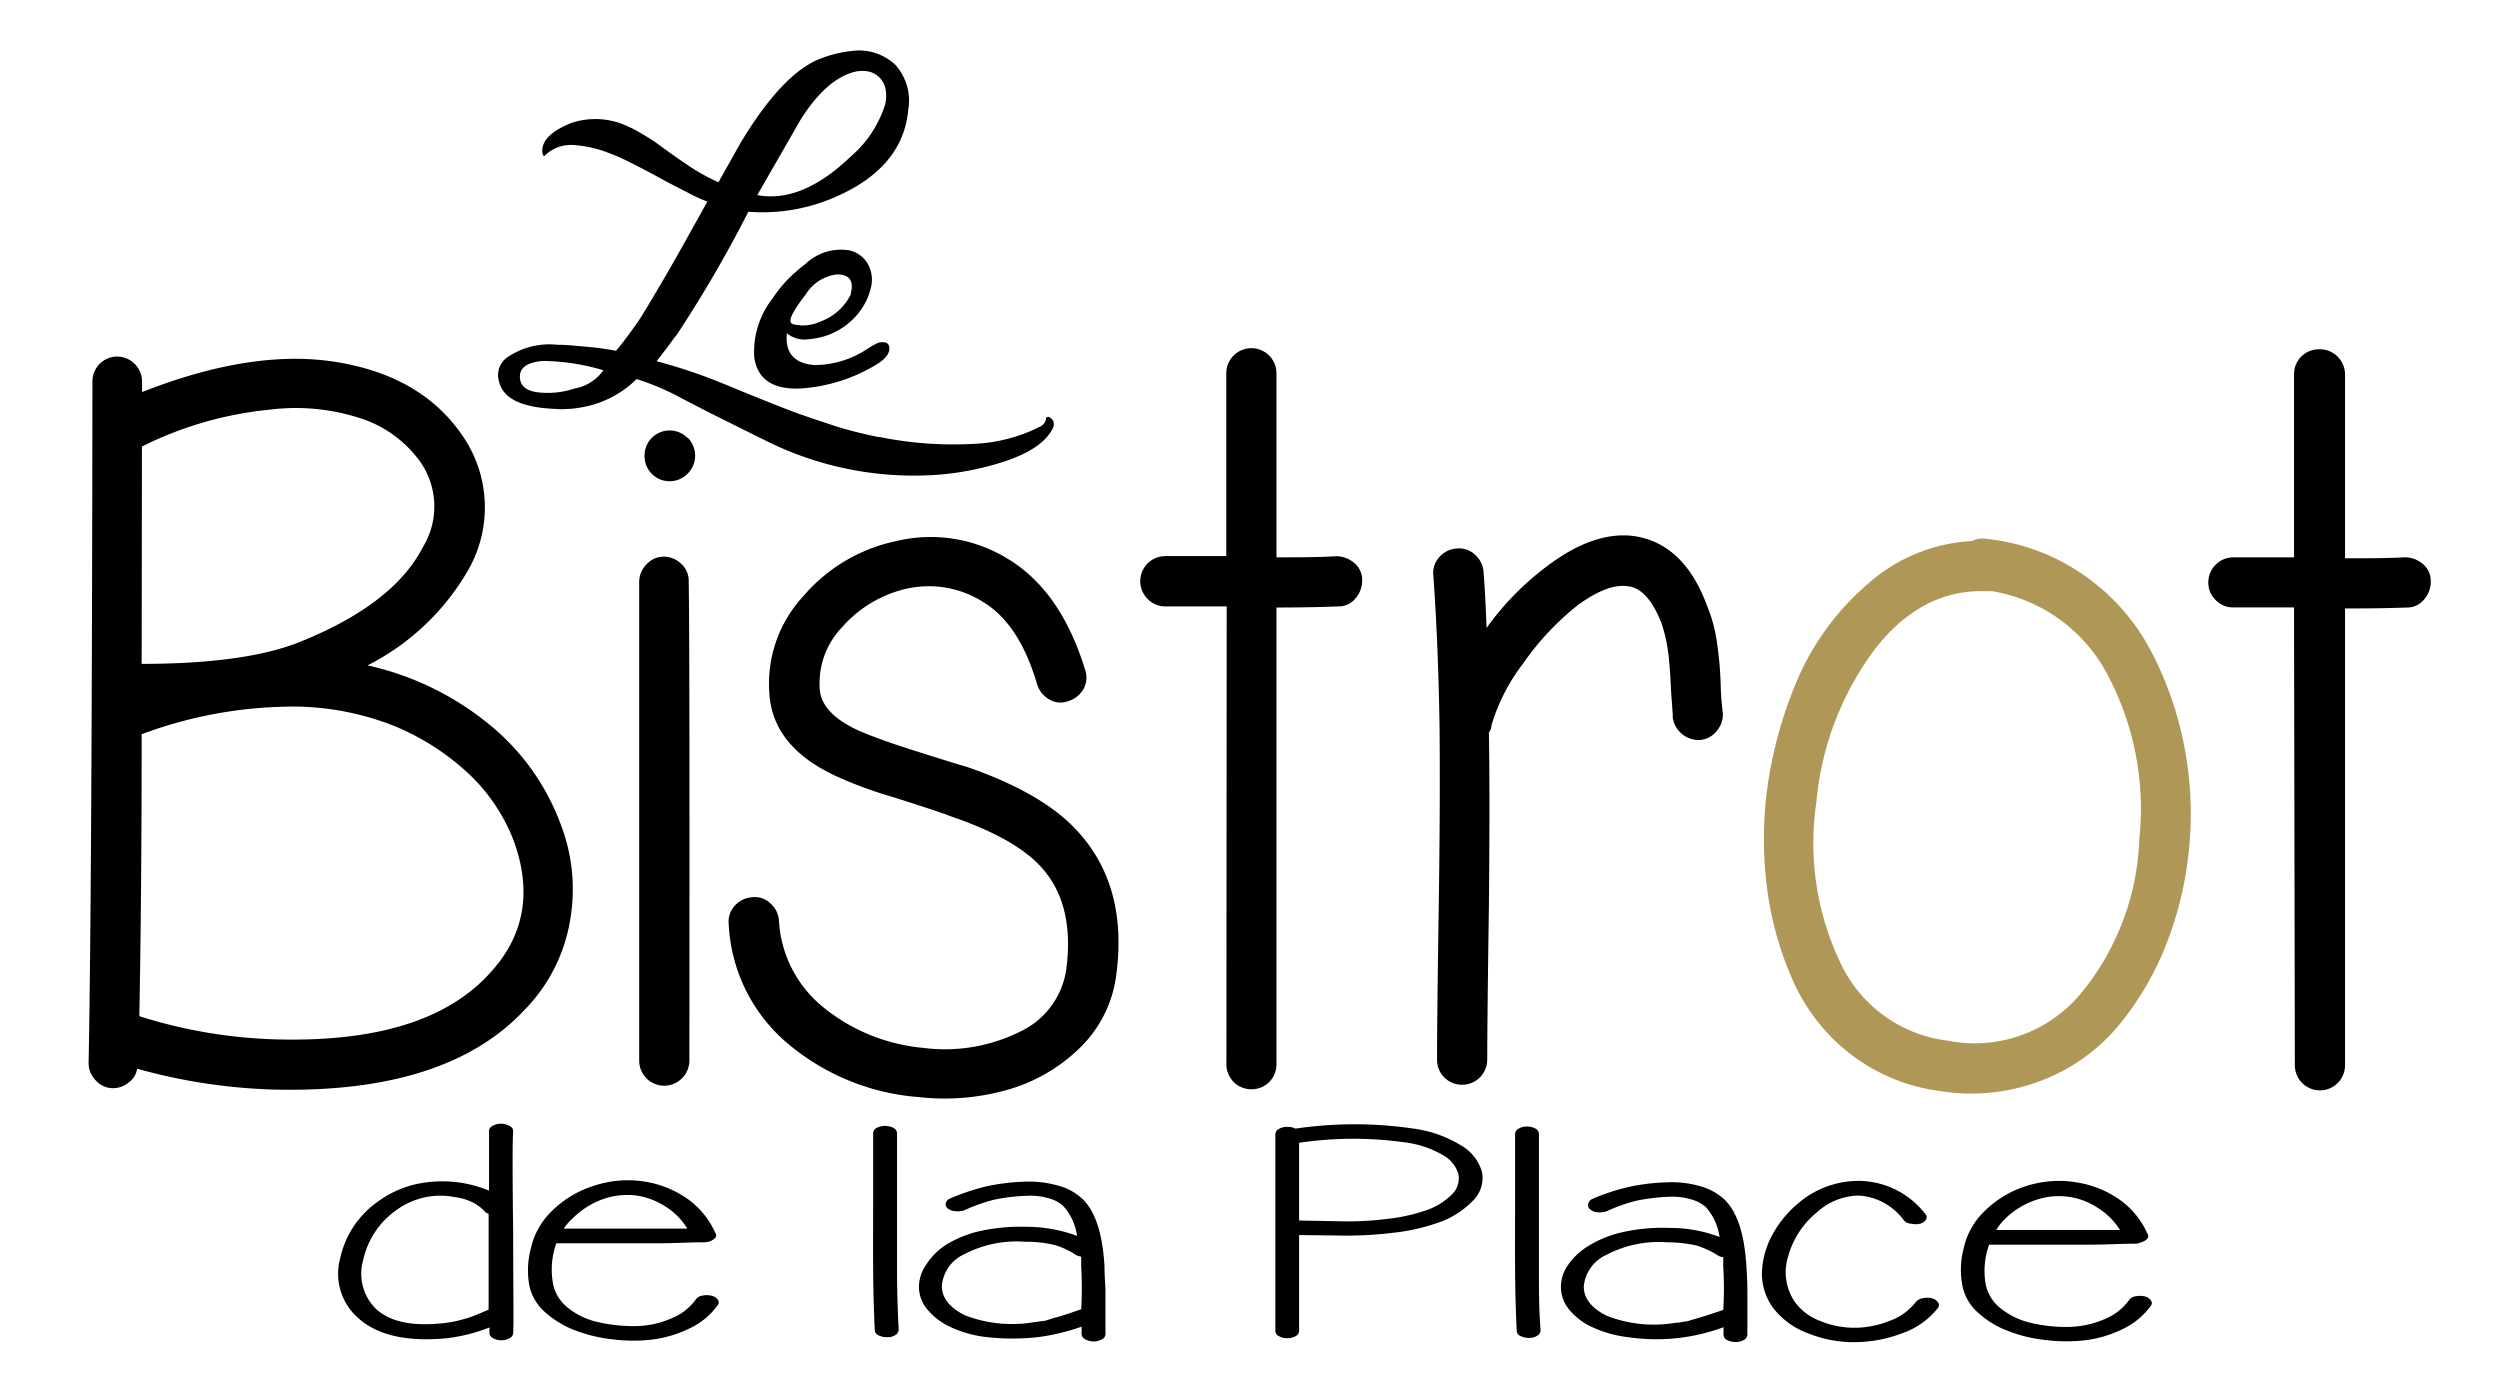 <?xml version="1.0" encoding="UTF-8"?> <svg xmlns="http://www.w3.org/2000/svg" id="Calque_1" data-name="Calque 1" viewBox="0 0 182.3 101.77"><defs><style>.cls-1{fill:#ae9757;}</style></defs><title>fPlan de travail 1</title><path d="M26.8,48.52a21.2,21.2,0,0,1,8.88,4.31,16.92,16.92,0,0,1,5.21,7.29,13.12,13.12,0,0,1,.68,7,12.16,12.16,0,0,1-3.28,6.48q-5.73,6.17-18.38,5.85A41.31,41.31,0,0,1,10,77.93a1.5,1.5,0,0,1-.61,1,1.79,1.79,0,0,1-1.14.42A1.66,1.66,0,0,1,7,78.8a1.79,1.79,0,0,1-.54-1.26q.24-12.12.28-49.69A1.81,1.81,0,0,1,8.53,26a1.83,1.83,0,0,1,1.83,1.83v.76q8.07-3.18,14.17-2.19t9.07,5.19a9.21,9.21,0,0,1,.53,10A17.7,17.7,0,0,1,26.8,48.52Zm-16.47,5q0,11.58-.17,20.58a36.31,36.31,0,0,0,9.91,1.69q10.89.31,15.55-4.72,3.9-4.11,1.84-9.76a13.24,13.24,0,0,0-3.23-4.84,18,18,0,0,0-5.6-3.58,20.23,20.23,0,0,0-8.16-1.35A31.69,31.69,0,0,0,10.33,53.54Zm0-5.11c5,0,8.86-.53,11.51-1.59q6.86-2.75,9-6.93a5.68,5.68,0,0,0-.22-6.25,8.64,8.64,0,0,0-3.93-3,15.2,15.2,0,0,0-7-.77,26.61,26.61,0,0,0-9.34,2.69Z"></path><path d="M50.22,42.43q.08,3.72.05,34.91a1.84,1.84,0,0,1-1.83,1.83,1.83,1.83,0,0,1-1.83-1.83q0-31.19,0-34.92a1.8,1.8,0,0,1,.53-1.26,1.68,1.68,0,0,1,1.26-.57,1.83,1.83,0,0,1,1.29.54A1.65,1.65,0,0,1,50.22,42.43Zm-.06-10.5a1.85,1.85,0,0,1,0,2.59A1.83,1.83,0,0,1,47,33.22a1.83,1.83,0,0,1,3.13-1.29Z"></path><path d="M75.63,49.91c-.86-2.94-2.17-4.94-3.92-6a7.4,7.4,0,0,0-5.52-1,8.86,8.86,0,0,0-4.77,2.81,5.91,5.91,0,0,0-1.64,4.58c.1,1.16,1.06,2.18,2.89,3,.81.35,2,.79,3.58,1.3,2.54.81,3.94,1.24,4.19,1.3,3.71,1.27,6.4,2.83,8.08,4.65q3.72,4,2.89,10.45a9,9,0,0,1-2.79,5.53,12.36,12.36,0,0,1-5.38,3A16.81,16.81,0,0,1,67,80a16.8,16.8,0,0,1-9.37-3.75,12.13,12.13,0,0,1-4.49-8.84,1.7,1.7,0,0,1,.42-1.34,1.84,1.84,0,0,1,1.26-.64,1.63,1.63,0,0,1,1.33.42,1.83,1.83,0,0,1,.65,1.25,8.74,8.74,0,0,0,3.31,6.41,13.46,13.46,0,0,0,7.2,2.9,12.33,12.33,0,0,0,7.13-1.21,5.94,5.94,0,0,0,3.32-4.57c.41-3.2-.23-5.69-1.9-7.47q-1.91-2.07-6.63-3.67c-.2-.1-1.58-.56-4.12-1.37a30,30,0,0,1-4-1.46q-4.72-2.13-5-6a9.38,9.38,0,0,1,2.48-7.2,12.18,12.18,0,0,1,6.75-4,10.73,10.73,0,0,1,8.23,1.34q3.81,2.34,5.56,8.05A1.73,1.73,0,0,1,79,50.26a1.93,1.93,0,0,1-1.11.87A1.58,1.58,0,0,1,76.51,51,1.9,1.9,0,0,1,75.63,49.91Z"></path><path d="M89.45,44.22H85a1.76,1.76,0,0,1-1.3-.53A1.83,1.83,0,0,1,85,40.55h4.42V27.22a1.83,1.83,0,1,1,3.66,0V40.64c1.63,0,3.07,0,4.35-.08a2,2,0,0,1,1.33.5,1.6,1.6,0,0,1,.57,1.26,2,2,0,0,1-.5,1.33,1.56,1.56,0,0,1-1.26.57c-1.32.05-2.82.08-4.49.08l0,33.31a1.81,1.81,0,0,1-1.83,1.82,1.81,1.81,0,0,1-1.82-1.83Z"></path><path d="M108.57,53.42q.08,4.48,0,12.73c-.08,5.49-.12,9.19-.12,11.12a1.83,1.83,0,0,1-1.84,1.83,1.81,1.81,0,0,1-1.82-1.83q0-3,.12-10.94t.06-13.49c-.06-3.73-.2-7.36-.45-10.86a1.71,1.71,0,0,1,.42-1.34,1.84,1.84,0,0,1,1.25-.64,1.71,1.71,0,0,1,1.34.42,1.89,1.89,0,0,1,.65,1.26c.1,1.31.17,2.69.22,4.11a20.58,20.58,0,0,1,4.5-4.57q3.36-2.51,6.25-2.13c2.45.36,4.22,2.07,5.34,5.11a10.75,10.75,0,0,1,.68,2.45,26.57,26.57,0,0,1,.3,3.16,18.14,18.14,0,0,0,.15,2.1,1.82,1.82,0,0,1-.42,1.37,1.73,1.73,0,0,1-1.22.68,1.92,1.92,0,0,1-2-1.6c0-.55-.1-1.37-.15-2.44s-.12-1.93-.22-2.59a11.83,11.83,0,0,0-.46-1.91q-1-2.51-2.43-2.67c-1-.15-2.19.31-3.66,1.37a20,20,0,0,0-4,4.27,14,14,0,0,0-2.3,4.49A1,1,0,0,1,108.57,53.42Z"></path><path class="cls-1" d="M143.82,39.45a1.59,1.59,0,0,1,1-.16,15.12,15.12,0,0,1,7.12,2.64,15.38,15.38,0,0,1,4.8,5.34,24.76,24.76,0,0,1,2.47,6.83,25.45,25.45,0,0,1,.45,7.39,26,26,0,0,1-1.6,7.13,22.11,22.11,0,0,1-3.51,6.09,13.72,13.72,0,0,1-5.65,4.07,14.26,14.26,0,0,1-7.55.76,13.44,13.44,0,0,1-6.4-2.67,13.85,13.85,0,0,1-4.15-5.23,24.13,24.13,0,0,1-1.9-6.52,28.27,28.27,0,0,1-.11-7,30.74,30.74,0,0,1,2.3-8.61,19.19,19.19,0,0,1,5.11-6.93A12.41,12.41,0,0,1,143.82,39.45Zm1,3.66q-4.73-.16-8.16,4.3a21.91,21.91,0,0,0-4.21,11.08,20.27,20.27,0,0,0,1.75,11.71A9.94,9.94,0,0,0,142,75.88a10.07,10.07,0,0,0,9.69-3.38A18.71,18.71,0,0,0,156,61.18a20.86,20.86,0,0,0-2.27-11.89,11.67,11.67,0,0,0-8.46-6.18Z"></path><path d="M167.28,44.29h-4.42a1.72,1.72,0,0,1-1.29-.53,1.77,1.77,0,0,1-.54-1.3,1.83,1.83,0,0,1,1.84-1.82h4.41l0-13.34a1.81,1.81,0,0,1,1.83-1.83A1.84,1.84,0,0,1,171,27.29l0,13.42c1.63,0,3.08,0,4.35-.07a2,2,0,0,1,1.33.49,1.6,1.6,0,0,1,.57,1.26,1.94,1.94,0,0,1-.5,1.34,1.58,1.58,0,0,1-1.25.57c-1.33.05-2.82.07-4.5.07l0,33.31a1.83,1.83,0,1,1-3.66,0Z"></path><path d="M76.79,31.19q-.74,1.57-3.73,2.52a21.05,21.05,0,0,1-4.55.9,24.17,24.17,0,0,1-12.8-2.54l-3.08-1.53q-1.59-.79-3.21-1.65a18.74,18.74,0,0,0-3-1.25,7.49,7.49,0,0,1-4.25,2.1,5.56,5.56,0,0,1-.75.08,5.15,5.15,0,0,1-.87,0c-2.49-.09-3.87-.75-4.16-2A1.58,1.58,0,0,1,37,26.05a5.46,5.46,0,0,1,3.64-.91c.66,0,1.35.08,2.08.14a21.1,21.1,0,0,1,2.2.3c.29-.34.58-.71.86-1.09s.59-.81.9-1.27c.4-.63,1-1.64,1.83-3.06s1.83-3.23,3.07-5.46A11.64,11.64,0,0,1,50.07,14c-.6-.3-1.3-.66-2.1-1.1s-1.49-.79-2.09-1.09a13.42,13.42,0,0,0-1.5-.66,8.61,8.61,0,0,0-2.4-.56,2.75,2.75,0,0,0-2.31.81.63.63,0,0,1-.13-.39c0-.8.71-1.48,2.14-2.05a5.55,5.55,0,0,1,3.47,0,9.63,9.63,0,0,1,1.16.51c.43.24.88.51,1.37.82.77.57,1.55,1.13,2.35,1.67a14.55,14.55,0,0,0,2.36,1.33L54,10.42q3.09-5.13,5.87-6.16a8.89,8.89,0,0,1,2.31-.55,3.85,3.85,0,0,1,3.09,1A3.89,3.89,0,0,1,66.23,8q-.39,4.36-5.66,6.51a13.21,13.21,0,0,1-6,.93,91.74,91.74,0,0,1-5.24,9c-.23.28-.45.59-.68.9s-.49.63-.77,1A39.06,39.06,0,0,1,52.8,28q3.77,1.56,5.52,2.2,1.59.55,3,1c.94.27,1.86.49,2.74.67l.09,0a27.21,27.21,0,0,0,7.15.48,11.74,11.74,0,0,0,4.54-1.24.78.78,0,0,0,.43-.51v-.13c.15-.14.32-.07.52.21A.59.59,0,0,1,76.79,31.19ZM44,27a15.92,15.92,0,0,0-4.37-.68c-1.14.08-1.72.46-1.72,1.14s.47,1.07,1.42,1.16a6.15,6.15,0,0,0,2.57-.29A3.28,3.28,0,0,0,44,27ZM64.56,7.56a2.73,2.73,0,0,0,0-1.14,1.72,1.72,0,0,0-.47-.81,1.59,1.59,0,0,0-.84-.41,2.44,2.44,0,0,0-1.09.08c-1.32.4-2.57,1.54-3.77,3.43l-3,5.22-.17.3q3.26.6,6.82-2.82A8.21,8.21,0,0,0,64.56,7.56Z"></path><path d="M64.85,25.42c0,.37-.28.76-.94,1.16a12.11,12.11,0,0,1-5.57,1.75c-2,.08-3.11-.68-3.34-2.28a6.29,6.29,0,0,1,1.33-4.28,9.91,9.91,0,0,1,1.07-1.35,12.63,12.63,0,0,1,1.33-1.17,3.76,3.76,0,0,1,3.17-1,2.09,2.09,0,0,1,1.35.94,2.34,2.34,0,0,1,.28,1.68,4.59,4.59,0,0,1-.77,1.75A5.09,5.09,0,0,1,59,24.73a2,2,0,0,1-1.62-.43c-.15,1.43.54,2.2,2,2.32a7,7,0,0,0,3.9-1.2,5.94,5.94,0,0,1,.77-.43C64.59,24.88,64.85,25,64.85,25.42Zm-2.82-4c.26-.94-.09-1.41-1-1.41a3.11,3.11,0,0,0-2.27,1.45c-.77,1-1.14,1.64-1.12,1.93s.29.28.78.34a3.19,3.19,0,0,0,1.45-.3,4,4,0,0,0,2.19-2Z"></path><path d="M37.42,82.49q-.08,1,0,7.36c0,4.21.05,6.66,0,7.35a.42.42,0,0,1-.25.37,1.1,1.1,0,0,1-.62.16,1.09,1.09,0,0,1-.61-.16.41.41,0,0,1-.25-.37v-.4a12.51,12.51,0,0,1-3.16.79Q28.08,98,26,96a4.28,4.28,0,0,1-1.19-4.26,6.81,6.81,0,0,1,2.76-4.13,7.58,7.58,0,0,1,2.76-1.26,8.94,8.94,0,0,1,5.33.47c0-1.6,0-3,0-4.35a.43.43,0,0,1,.26-.37,1.15,1.15,0,0,1,.61-.16,1.21,1.21,0,0,1,.62.16A.42.42,0,0,1,37.42,82.49Zm-2,5.93a3.17,3.17,0,0,0-.94-.74,4.43,4.43,0,0,0-1.38-.4,5.45,5.45,0,0,0-4.25,1,6,6,0,0,0-2.36,3.58,3.6,3.6,0,0,0,.9,3.56q1.49,1.41,4.79,1.08a8.63,8.63,0,0,0,1.27-.21c.41-.11.74-.2,1-.3s.65-.26,1.18-.49c0-.82,0-2,0-3.57s0-2.71,0-3.42Z"></path><path d="M51.27,90.59c-1.06,0-2.15.07-3.28.07s-2.49,0-4.12,0l-3.3,0a5.65,5.65,0,0,0-.22,3.06,3,3,0,0,0,1.15,1.71,5.29,5.29,0,0,0,2.21,1,11.46,11.46,0,0,0,2.63.27,6.64,6.64,0,0,0,2.56-.54,4.06,4.06,0,0,0,1.83-1.39.69.69,0,0,1,.47-.29,1.51,1.51,0,0,1,.67,0,.79.79,0,0,1,.47.29.32.32,0,0,1,0,.4,5.31,5.31,0,0,1-2,1.67,8.67,8.67,0,0,1-2.69.83,12,12,0,0,1-2.94,0A11,11,0,0,1,41.91,97a7.12,7.12,0,0,1-2.18-1.33,3.58,3.58,0,0,1-1.12-1.87A6.21,6.21,0,0,1,38.72,91a5.36,5.36,0,0,1,1.42-2.59,7.58,7.58,0,0,1,3.16-1.94A7.81,7.81,0,0,1,47,86.16a7.44,7.44,0,0,1,3.16,1.28,6.08,6.08,0,0,1,2,2.46.29.29,0,0,1,0,.36,1,1,0,0,1-.43.27A1.76,1.76,0,0,1,51.27,90.59Zm-10.15-1c5.15,0,8.16,0,9,0A5,5,0,0,0,48.56,88a5.45,5.45,0,0,0-2-.8,5.36,5.36,0,0,0-2.5.21,6,6,0,0,0-2.37,1.5A3.57,3.57,0,0,0,41.12,89.57Z"></path><path d="M65.41,82.63c0,.88,0,2.36,0,4.45s0,3.9,0,5.43.05,3,.12,4.46a.47.47,0,0,1-.24.38,1,1,0,0,1-.6.16,1.39,1.39,0,0,1-.63-.14.43.43,0,0,1-.27-.36c-.07-1.44-.11-2.92-.12-4.47s0-3.35,0-5.45,0-3.58,0-4.46a.45.45,0,0,1,.25-.38,1.36,1.36,0,0,1,1.24,0A.47.47,0,0,1,65.41,82.63Z"></path><path d="M69.26,87.4a17,17,0,0,1,2.58-.87,15,15,0,0,1,2.83-.36,7.69,7.69,0,0,1,2.43.27,4.16,4.16,0,0,1,1.85,1q1.38,1.34,1.59,4.88c0,.79.07,1.41.07,1.86s0,1,0,1.72,0,1.15,0,1.39a.43.43,0,0,1-.25.37,1.26,1.26,0,0,1-1.23,0,.46.46,0,0,1-.26-.38v-.54a15.53,15.53,0,0,1-3.15.76,16.91,16.91,0,0,1-3.78,0,8.5,8.5,0,0,1-2.75-.79,4.79,4.79,0,0,1-1.62-1.29,2.55,2.55,0,0,1-.56-1.59,2.84,2.84,0,0,1,.53-1.61A4.77,4.77,0,0,1,69,90.76a8.2,8.2,0,0,1,2.5-1,13.81,13.81,0,0,1,3.38-.3,10.6,10.6,0,0,1,3.66.66,4.11,4.11,0,0,0-1-2.17,2.55,2.55,0,0,0-1.14-.59,4.64,4.64,0,0,0-1.54-.16,13.41,13.41,0,0,0-2.36.28,12.13,12.13,0,0,0-2.17.77,1.42,1.42,0,0,1-.66.07,1,1,0,0,1-.56-.2.38.38,0,0,1-.14-.4A.51.51,0,0,1,69.26,87.4Zm9.21,4.12a5.63,5.63,0,0,0-1.63-.75,8.78,8.78,0,0,0-2.07-.22,8.26,8.26,0,0,0-4.46.91,2.79,2.79,0,0,0-1.63,2.31c0,.87.56,1.58,1.68,2.14a9.53,9.53,0,0,0,5,.51l.65-.09c.22,0,.47-.11.76-.2l.62-.17.76-.25c.37-.13.6-.21.69-.23a26.3,26.3,0,0,0,0-3.15c0-.23,0-.47,0-.7A1.18,1.18,0,0,1,78.47,91.52Z"></path><path d="M94.73,90.06v7a.45.45,0,0,1-.25.37,1.21,1.21,0,0,1-.62.15,1.12,1.12,0,0,1-.62-.16A.42.42,0,0,1,93,97V82.7a.45.45,0,0,1,.26-.38,1.19,1.19,0,0,1,.62-.15,1.21,1.21,0,0,1,.58.13,29.51,29.51,0,0,1,8.63,0,8.81,8.81,0,0,1,3.41,1.2,3.28,3.28,0,0,1,1.56,1.93,2.31,2.31,0,0,1-.62,2.09,6.37,6.37,0,0,1-2.76,1.7,14.26,14.26,0,0,1-3.15.68,27,27,0,0,1-3.49.2Zm0-6.73V89l3.21.06a22.35,22.35,0,0,0,3.14-.17,12.8,12.8,0,0,0,2.72-.57,4.94,4.94,0,0,0,2.09-1.24,1.62,1.62,0,0,0,.45-1.49,2.35,2.35,0,0,0-1.14-1.37,7.21,7.21,0,0,0-2.56-.89A27,27,0,0,0,94.74,83.33Z"></path><path d="M112.22,82.67c0,.89,0,2.37,0,4.46s0,3.9,0,5.43,0,3,.12,4.45a.47.47,0,0,1-.23.38,1,1,0,0,1-.6.17,1.44,1.44,0,0,1-.64-.14.43.43,0,0,1-.27-.37c-.07-1.43-.11-2.92-.12-4.46s0-3.36,0-5.45,0-3.58,0-4.47a.45.45,0,0,1,.26-.37,1.09,1.09,0,0,1,.61-.15,1.19,1.19,0,0,1,.62.15A.45.45,0,0,1,112.22,82.67Z"></path><path d="M116.08,87.44a15.51,15.51,0,0,1,2.57-.86,14.44,14.44,0,0,1,2.83-.36,7.41,7.41,0,0,1,2.43.26,4.26,4.26,0,0,1,1.85,1c.92.9,1.45,2.52,1.59,4.88.05.8.07,1.42.07,1.87s0,1,0,1.72,0,1.14,0,1.38a.47.47,0,0,1-.26.38,1.15,1.15,0,0,1-.61.15,1.29,1.29,0,0,1-.62-.15.46.46,0,0,1-.25-.38v-.55a14.1,14.1,0,0,1-6.93.73,8.49,8.49,0,0,1-2.76-.79,4.63,4.63,0,0,1-1.61-1.28,2.6,2.6,0,0,1-.56-1.6,2.79,2.79,0,0,1,.53-1.61,4.82,4.82,0,0,1,1.5-1.39,8.12,8.12,0,0,1,2.51-1,13.26,13.26,0,0,1,3.37-.3,10.15,10.15,0,0,1,3.66.66,4.15,4.15,0,0,0-1-2.18,2.77,2.77,0,0,0-1.14-.58,4.68,4.68,0,0,0-1.54-.17,14.29,14.29,0,0,0-2.36.28,12.21,12.21,0,0,0-2.18.77,1.51,1.51,0,0,1-.65.08.9.9,0,0,1-.56-.21.39.39,0,0,1-.15-.4A.57.57,0,0,1,116.08,87.44Zm9.21,4.12a6.36,6.36,0,0,0-1.63-.75,10.1,10.1,0,0,0-2.08-.22,8.19,8.19,0,0,0-4.45.92,2.79,2.79,0,0,0-1.64,2.31q0,1.29,1.68,2.13a9.45,9.45,0,0,0,5,.51,3.51,3.51,0,0,0,.65-.09c.22,0,.47-.11.77-.19l.61-.18.77-.25.69-.23a25.83,25.83,0,0,0,0-3.14c0-.24,0-.47,0-.71A.8.8,0,0,1,125.29,91.56Z"></path><path d="M138.84,89a4.41,4.41,0,0,0-3.3-1.82,4.64,4.64,0,0,0-3.08,1.25,6.28,6.28,0,0,0-2.07,3.19,3.85,3.85,0,0,0,.5,3.33,4,4,0,0,0,1.88,1.39,6.47,6.47,0,0,0,2.51.48,6.88,6.88,0,0,0,2.5-.5,4.15,4.15,0,0,0,1.92-1.38.83.83,0,0,1,.5-.27,1.38,1.38,0,0,1,.67,0,.75.75,0,0,1,.45.3.33.33,0,0,1,0,.4,5.7,5.7,0,0,1-2.58,1.84,9.86,9.86,0,0,1-3.43.66,8.87,8.87,0,0,1-3.43-.63,5.69,5.69,0,0,1-2.57-1.85,4.22,4.22,0,0,1-.83-2.6,6.13,6.13,0,0,1,.73-2.69,7.85,7.85,0,0,1,1.85-2.3,6.77,6.77,0,0,1,4.5-1.69,6.19,6.19,0,0,1,4.83,2.41.32.32,0,0,1,.06.4.69.69,0,0,1-.43.31,1.51,1.51,0,0,1-.67,0A.72.72,0,0,1,138.84,89Z"></path><path d="M155.75,90.69c-1.06,0-2.16.07-3.29.07h-4.11l-3.3,0a5.53,5.53,0,0,0-.23,3A3,3,0,0,0,146,95.49a5.48,5.48,0,0,0,2.21,1,11,11,0,0,0,2.63.27,7,7,0,0,0,2.56-.54,4.13,4.13,0,0,0,1.83-1.39.7.7,0,0,1,.47-.3,1.52,1.52,0,0,1,.67,0,.75.75,0,0,1,.47.29.32.32,0,0,1,0,.4,5.41,5.41,0,0,1-2,1.67,8.67,8.67,0,0,1-2.69.83,11.93,11.93,0,0,1-2.93,0,10.54,10.54,0,0,1-2.8-.67,6.75,6.75,0,0,1-2.17-1.32,3.57,3.57,0,0,1-1.13-1.87A6.13,6.13,0,0,1,143.2,91a5.28,5.28,0,0,1,1.41-2.58,7.58,7.58,0,0,1,3.16-1.94,7.83,7.83,0,0,1,3.67-.26,7.45,7.45,0,0,1,3.15,1.28,6,6,0,0,1,2,2.46.29.29,0,0,1,0,.36.89.89,0,0,1-.44.26A1,1,0,0,1,155.75,90.69Zm-10.16-1c5.15,0,8.17,0,9,0a5.09,5.09,0,0,0-1.6-1.6,5.15,5.15,0,0,0-4.53-.59,5.87,5.87,0,0,0-2.37,1.5A3.84,3.84,0,0,0,145.59,89.66Z"></path></svg> 